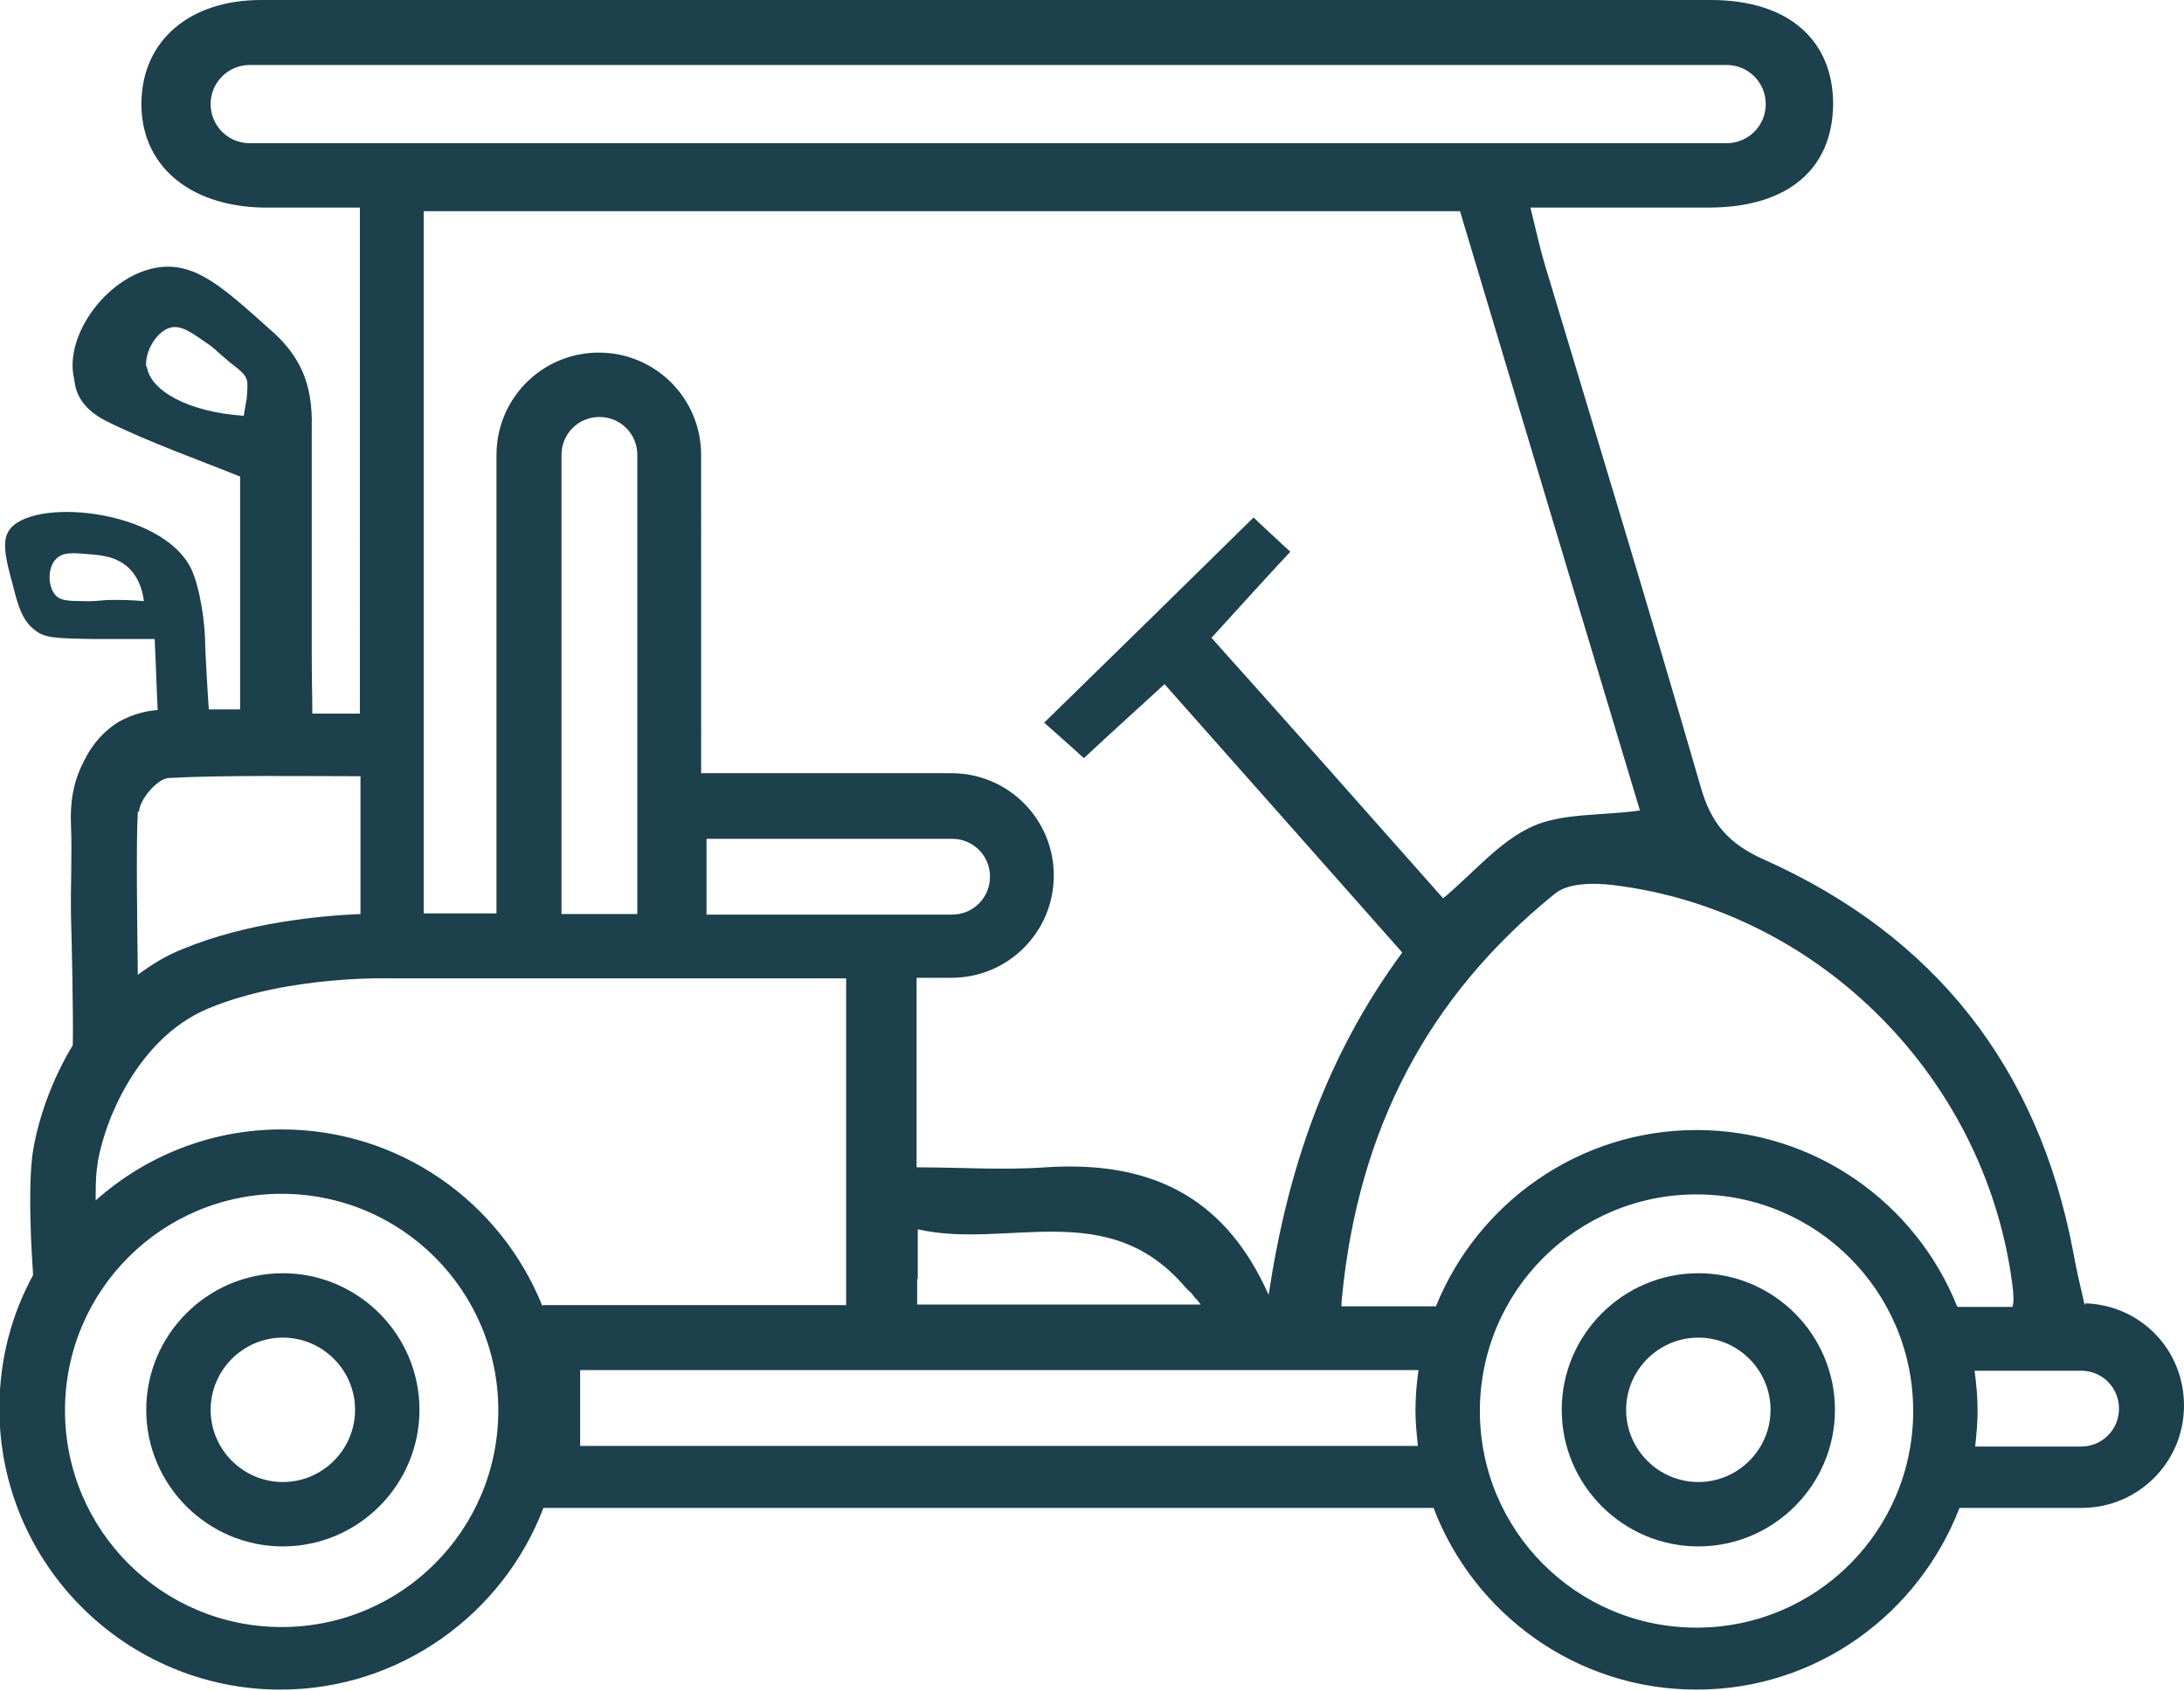 <?xml version="1.0" encoding="UTF-8"?><svg id="ART_FILES" xmlns="http://www.w3.org/2000/svg" viewBox="0 0 36.29 28.1"><defs><style>.cls-1{fill:#1c404c;}</style></defs><path class="cls-1" d="M4.7,21.16c-1.25,0-2.27,1.02-2.27,2.27s1.02,2.27,2.27,2.27,2.27-1.02,2.27-2.27-1.02-2.27-2.27-2.27Zm0,3.47c-.66,0-1.2-.54-1.2-1.2s.54-1.2,1.2-1.2,1.2,.54,1.2,1.2-.54,1.2-1.2,1.2Z"/><path class="cls-1" d="M28.22,21.16c-1.25,0-2.27,1.02-2.27,2.27s1.02,2.27,2.27,2.27,2.27-1.02,2.27-2.27-1.02-2.27-2.27-2.27Zm0,3.47c-.66,0-1.2-.54-1.2-1.2s.54-1.2,1.2-1.2,1.2,.54,1.2,1.2-.54,1.2-1.2,1.2Z"/><path class="cls-1" d="M34.64,21.69c-.06-.26-.14-.59-.19-.88-.58-3.07-2.3-5.26-5.15-6.53-.58-.26-.87-.6-1.04-1.2-.84-2.9-1.72-5.79-2.59-8.68-.08-.27-.14-.54-.24-.95,1.06,0,2.02,0,2.99,0,1.29-.01,2.03-.64,2.04-1.72,0-1.06-.74-1.73-2.03-1.73C20.4,0,12.37,0,4.34,0c-1.2,0-1.97,.68-1.99,1.69-.02,1.04,.77,1.73,2.01,1.76,.23,0,.47,0,.71,0h.91V11.86c-.08,0-.16,0-.24,0-.19,0-.37,0-.55,0,0-.26-.01-.59-.01-.98,0-3.7,0-3.78,0-3.78,.01-.36-.04-.67-.16-.94-.18-.39-.45-.61-.55-.7-.76-.68-1.21-1.09-1.81-1.02-.84,.1-1.6,1.11-1.43,1.85,.02,.07,0,.44,.54,.71,.73,.36,1.5,.63,2.22,.92v3.87c-.08,0-.16,0-.24,0-.09,0-.19,0-.28,0-.01-.09-.06-.99-.06-1.06,0-.39-.09-.97-.23-1.27-.48-1.01-2.69-1.21-3.04-.63-.11,.19-.04,.48,.07,.88,.09,.36,.16,.61,.38,.77,.16,.12,.31,.13,.98,.14,.36,0,.7,0,1,0,.02,.39,.03,.78,.05,1.18-.14,.01-.4,.05-.67,.21-.34,.22-.5,.52-.57,.67-.16,.31-.22,.66-.2,1.05,.02,.5-.01,1.01,0,1.51,.01,.29,.04,1.65,.03,2.13-.45,.74-.64,1.51-.68,1.9-.06,.59-.01,1.48,.02,1.92-.36,.66-.56,1.41-.56,2.22,0,2.58,2.1,4.67,4.67,4.67,1.99,0,3.7-1.26,4.37-3.02h14.79c.67,1.76,2.37,3.02,4.37,3.02s3.69-1.26,4.37-3.02h2.03c.94,0,1.7-.76,1.7-1.7s-.73-1.67-1.64-1.7ZM1.88,9.97c-.2,0-.29,.03-.49,.02-.25,0-.37-.01-.45-.08-.15-.14-.16-.48,0-.63,.12-.11,.28-.09,.54-.07,.25,.02,.45,.05,.64,.21,.22,.2,.26,.48,.27,.57-.22-.02-.4-.02-.52-.02Zm25.37,3.5c-.67,.09-1.3,.04-1.8,.27-.54,.25-.96,.76-1.47,1.19-1.3-1.47-2.55-2.88-3.85-4.33,.45-.49,.86-.95,1.31-1.43-.29-.27-.51-.47-.61-.57-1.18,1.16-2.31,2.27-3.48,3.41,.19,.17,.42,.37,.66,.59,.45-.42,.86-.79,1.34-1.23,1.34,1.51,2.64,2.98,3.95,4.46-1.28,1.74-1.91,3.63-2.22,5.69-.75-1.69-2.03-2.23-3.71-2.12-.7,.05-1.41,0-2.14,0v-3.15h.58c.94,0,1.7-.76,1.7-1.7s-.76-1.7-1.7-1.7h-4.16V7.56c0-.94-.76-1.7-1.7-1.7s-1.7,.76-1.7,1.7v7.62h-1.21V3.51H24.26c1,3.34,1.99,6.64,2.99,9.96Zm-12,7.79s0,0,0,0v-.83c1.49,.34,3.17-.56,4.46,.98,.04,.04,.08,.07,.11,.11,.02,.03,.04,.06,.07,.08,.01,.02,.03,.04,.04,.05,0,.01,.02,.02,.02,.03h-4.71v-.43Zm-3.51-6.06v-1.26h4.08c.35,0,.63,.28,.63,.63s-.28,.63-.63,.63h-4.08Zm-1.15-7.63v7.62h-1.26V7.56c0-.35,.28-.63,.63-.63s.63,.28,.63,.63ZM4.15,2.38c-.36,0-.65-.29-.65-.65s.29-.65,.65-.65H28.69c.36,0,.65,.29,.65,.65s-.29,.65-.65,.65H4.15Zm-1.72,3.72c-.03-.26,.18-.61,.42-.66,.18-.03,.34,.09,.64,.3,.11,.08,.05,.05,.34,.29,.18,.14,.24,.19,.27,.28,.02,.07,.01,.15,0,.31-.02,.12-.04,.22-.05,.29-.92-.06-1.56-.42-1.61-.82Zm-.12,7.39c.01-.21,.31-.55,.49-.56,.86-.05,2.29-.03,3.19-.03v2.29c-.68,.03-1.88,.14-2.95,.58-.28,.11-.52,.26-.75,.43-.01-.89-.03-2.17,0-2.71Zm2.37,13.55c-1.99,0-3.6-1.61-3.6-3.6s1.61-3.6,3.6-3.6,3.6,1.61,3.6,3.6-1.61,3.6-3.6,3.6Zm4.33-5.34c-.69-1.72-2.37-2.93-4.33-2.93-1.19,0-2.27,.45-3.09,1.18,0-.19,0-.37,.02-.53,.07-.64,.61-2.14,1.85-2.66,1.35-.56,3.04-.5,3.06-.5h1.77s1.07,0,1.07,0h1.33s1.07,0,1.07,0h2.3v1.17s0,0,0,0v3.71h0v.55h-5.04Zm14.55,2.33H9.64v-1.26h13.93c-.03,.22-.05,.44-.05,.67,0,.2,.02,.39,.04,.59Zm4.63,3.02c-1.99,0-3.6-1.61-3.6-3.6s1.61-3.6,3.6-3.6,3.6,1.61,3.6,3.6-1.61,3.6-3.6,3.6Zm4.33-5.34c-.69-1.72-2.37-2.93-4.33-2.93s-3.64,1.22-4.33,2.93h-1.57s0-.08,.01-.16c.27-2.77,1.42-4.99,3.54-6.7,.22-.18,.65-.18,.97-.14,3.45,.42,6.24,3.26,6.64,6.74,0,.08,.02,.16-.01,.27h-.91Zm2.06,2.33h-1.76c.02-.19,.04-.39,.04-.59,0-.23-.02-.45-.05-.67h1.77c.35,0,.63,.28,.63,.63s-.28,.63-.63,.63Z"/></svg>